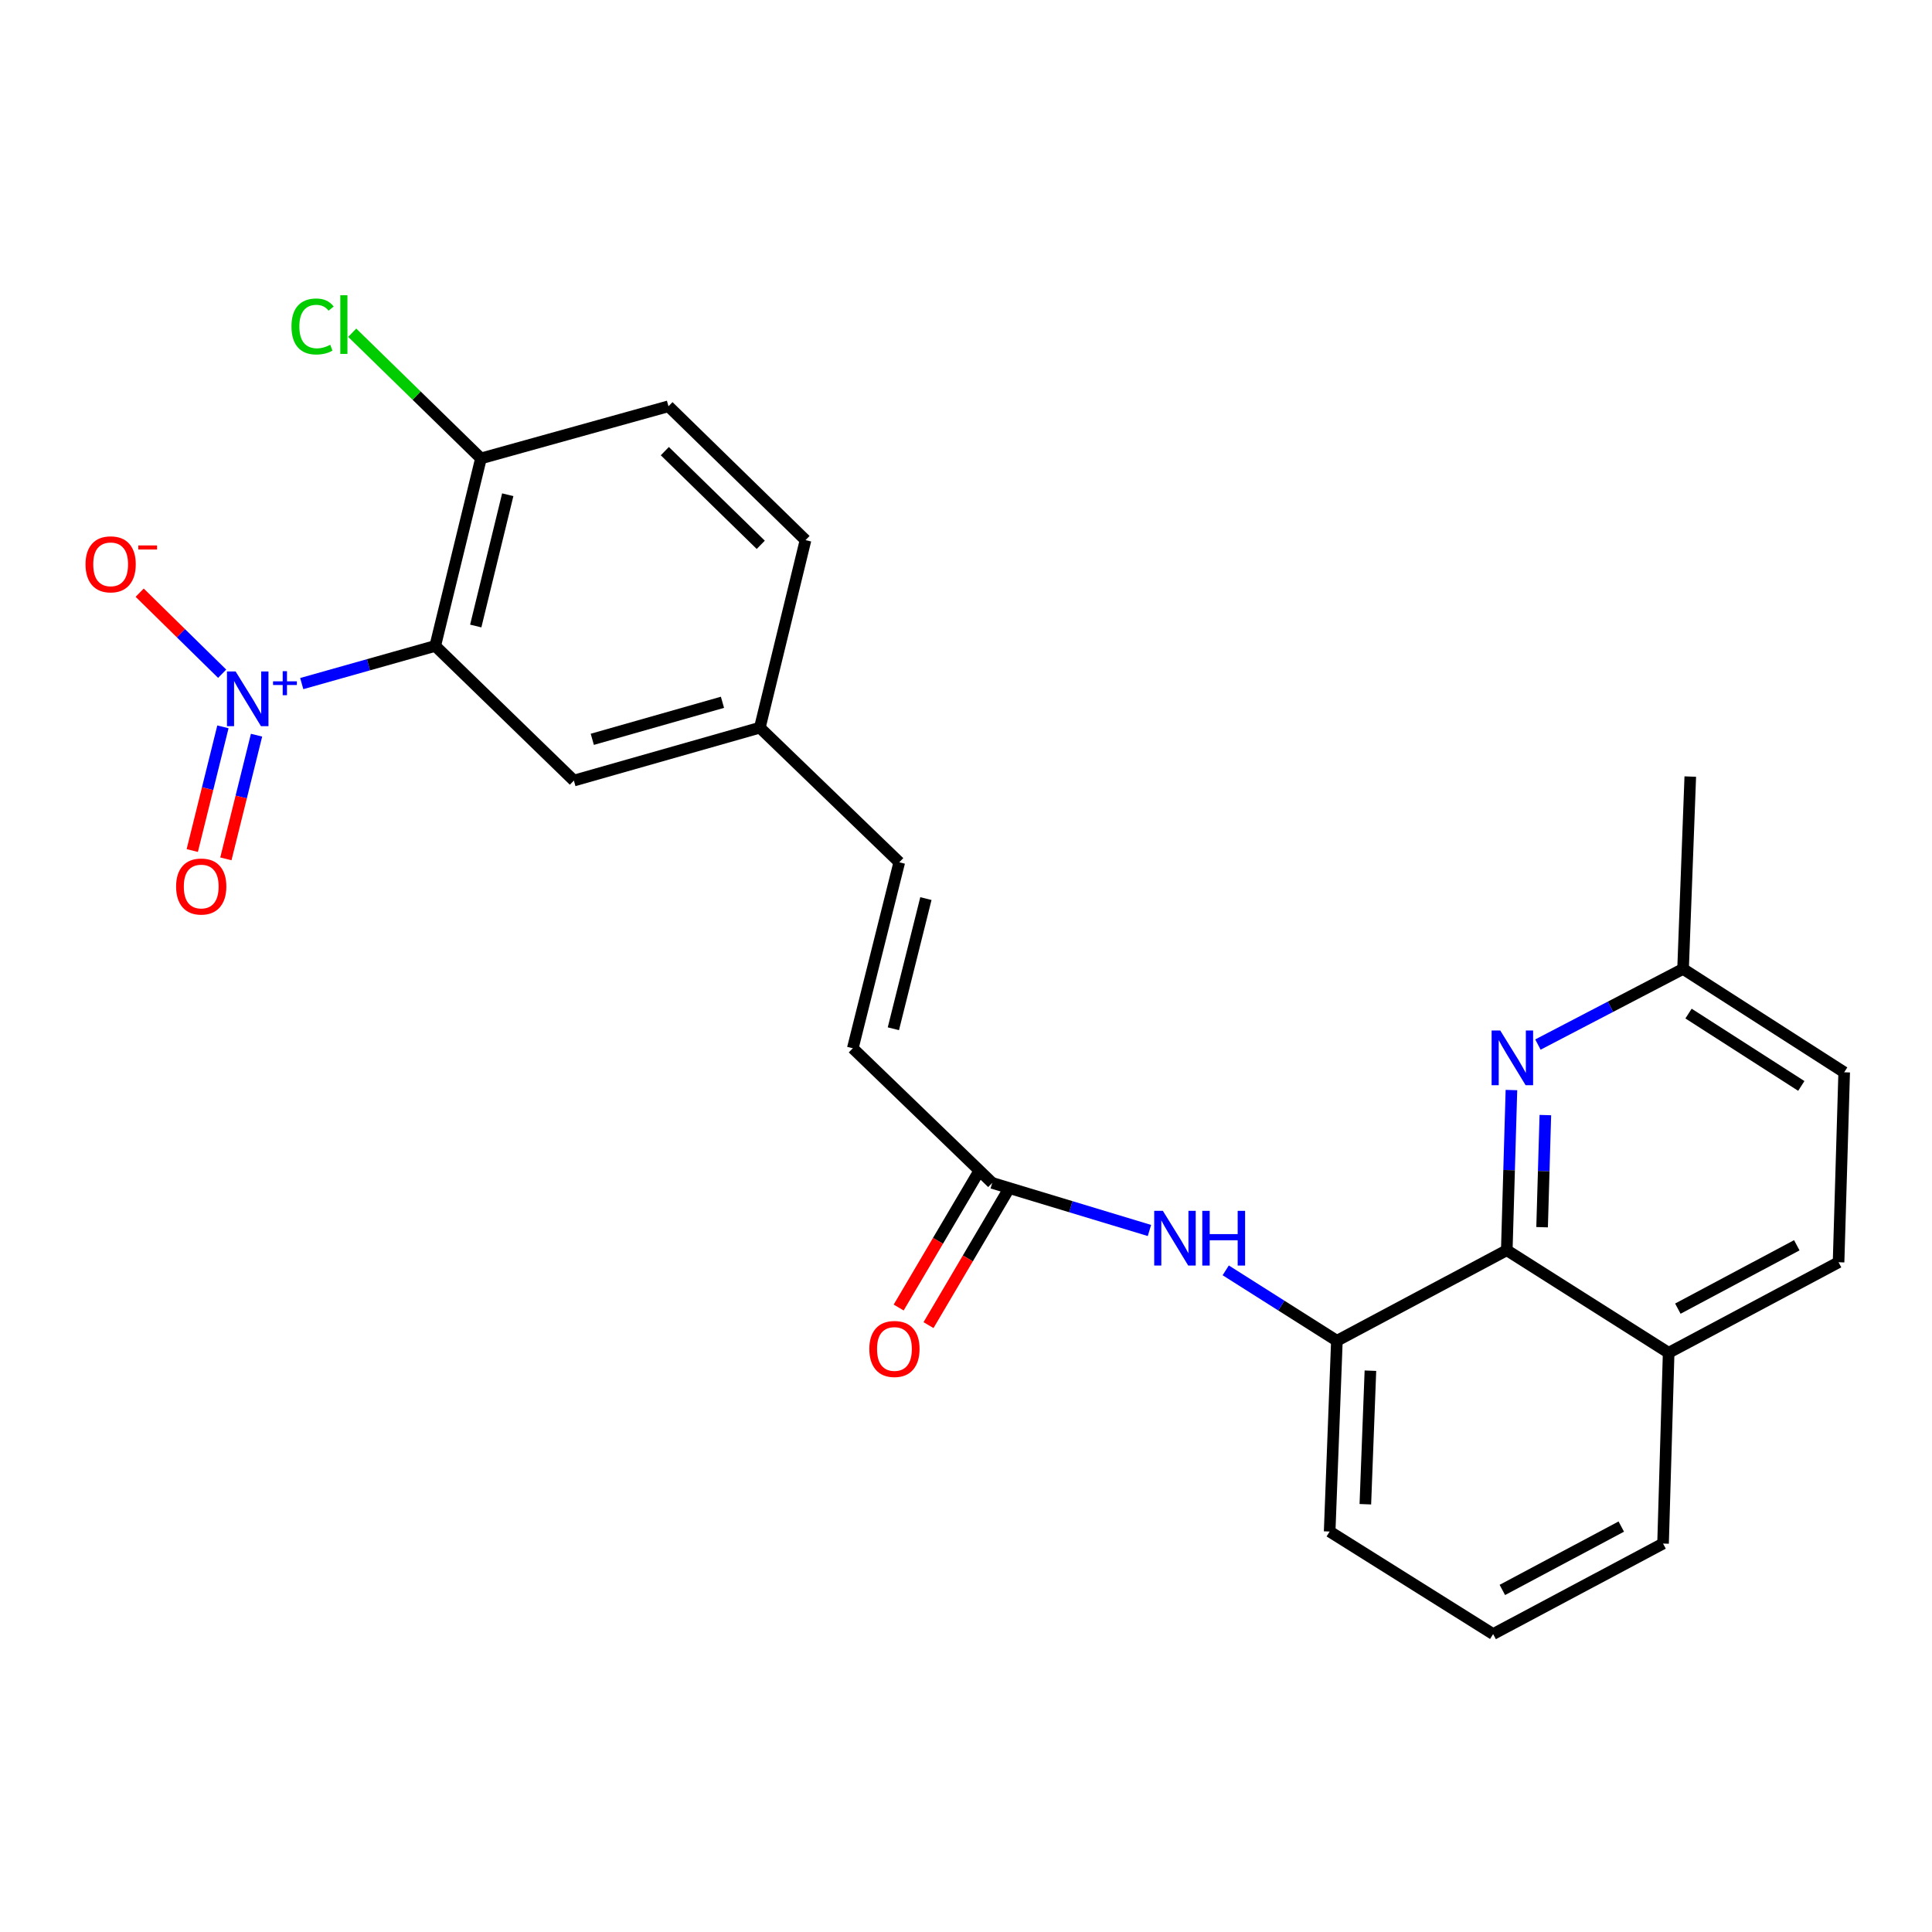 <?xml version='1.0' encoding='iso-8859-1'?>
<svg version='1.1' baseProfile='full'
              xmlns='http://www.w3.org/2000/svg'
                      xmlns:rdkit='http://www.rdkit.org/xml'
                      xmlns:xlink='http://www.w3.org/1999/xlink'
                  xml:space='preserve'
width='1000px' height='1000px' viewBox='0 0 1000 1000'>
<!-- END OF HEADER -->
<rect style='opacity:1.0;fill:#FFFFFF;stroke:none' width='1000' height='1000' x='0' y='0'> </rect>
<path class='bond-0' d='M 156.182,353.823 L 190.729,344.078' style='fill:none;fill-rule:evenodd;stroke:#0000FF;stroke-width:6px;stroke-linecap:butt;stroke-linejoin:miter;stroke-opacity:1' />
<path class='bond-0' d='M 190.729,344.078 L 225.276,334.332' style='fill:none;fill-rule:evenodd;stroke:#000000;stroke-width:6px;stroke-linecap:butt;stroke-linejoin:miter;stroke-opacity:1' />
<path class='bond-8' d='M 114.989,348.718 L 93.641,327.745' style='fill:none;fill-rule:evenodd;stroke:#0000FF;stroke-width:6px;stroke-linecap:butt;stroke-linejoin:miter;stroke-opacity:1' />
<path class='bond-8' d='M 93.641,327.745 L 72.294,306.771' style='fill:none;fill-rule:evenodd;stroke:#FF0000;stroke-width:6px;stroke-linecap:butt;stroke-linejoin:miter;stroke-opacity:1' />
<path class='bond-10' d='M 115.385,376.216 L 107.45,408.225' style='fill:none;fill-rule:evenodd;stroke:#0000FF;stroke-width:6px;stroke-linecap:butt;stroke-linejoin:miter;stroke-opacity:1' />
<path class='bond-10' d='M 107.45,408.225 L 99.515,440.234' style='fill:none;fill-rule:evenodd;stroke:#FF0000;stroke-width:6px;stroke-linecap:butt;stroke-linejoin:miter;stroke-opacity:1' />
<path class='bond-10' d='M 132.786,380.529 L 124.851,412.539' style='fill:none;fill-rule:evenodd;stroke:#0000FF;stroke-width:6px;stroke-linecap:butt;stroke-linejoin:miter;stroke-opacity:1' />
<path class='bond-10' d='M 124.851,412.539 L 116.916,444.548' style='fill:none;fill-rule:evenodd;stroke:#FF0000;stroke-width:6px;stroke-linecap:butt;stroke-linejoin:miter;stroke-opacity:1' />
<path class='bond-6' d='M 225.276,334.332 L 248.941,237.272' style='fill:none;fill-rule:evenodd;stroke:#000000;stroke-width:6px;stroke-linecap:butt;stroke-linejoin:miter;stroke-opacity:1' />
<path class='bond-6' d='M 246.243,324.02 L 262.809,256.078' style='fill:none;fill-rule:evenodd;stroke:#000000;stroke-width:6px;stroke-linecap:butt;stroke-linejoin:miter;stroke-opacity:1' />
<path class='bond-9' d='M 225.276,334.332 L 297.037,404.022' style='fill:none;fill-rule:evenodd;stroke:#000000;stroke-width:6px;stroke-linecap:butt;stroke-linejoin:miter;stroke-opacity:1' />
<path class='bond-1' d='M 782.313,564.206 L 781.11,605.66' style='fill:none;fill-rule:evenodd;stroke:#0000FF;stroke-width:6px;stroke-linecap:butt;stroke-linejoin:miter;stroke-opacity:1' />
<path class='bond-1' d='M 781.11,605.66 L 779.907,647.115' style='fill:none;fill-rule:evenodd;stroke:#000000;stroke-width:6px;stroke-linecap:butt;stroke-linejoin:miter;stroke-opacity:1' />
<path class='bond-1' d='M 799.872,577.162 L 799.03,606.18' style='fill:none;fill-rule:evenodd;stroke:#0000FF;stroke-width:6px;stroke-linecap:butt;stroke-linejoin:miter;stroke-opacity:1' />
<path class='bond-1' d='M 799.03,606.18 L 798.188,635.199' style='fill:none;fill-rule:evenodd;stroke:#000000;stroke-width:6px;stroke-linecap:butt;stroke-linejoin:miter;stroke-opacity:1' />
<path class='bond-15' d='M 796.026,540.66 L 833.588,521.085' style='fill:none;fill-rule:evenodd;stroke:#0000FF;stroke-width:6px;stroke-linecap:butt;stroke-linejoin:miter;stroke-opacity:1' />
<path class='bond-15' d='M 833.588,521.085 L 871.151,501.51' style='fill:none;fill-rule:evenodd;stroke:#000000;stroke-width:6px;stroke-linecap:butt;stroke-linejoin:miter;stroke-opacity:1' />
<path class='bond-2' d='M 779.907,647.115 L 691.97,693.977' style='fill:none;fill-rule:evenodd;stroke:#000000;stroke-width:6px;stroke-linecap:butt;stroke-linejoin:miter;stroke-opacity:1' />
<path class='bond-12' d='M 779.907,647.115 L 863.691,700.202' style='fill:none;fill-rule:evenodd;stroke:#000000;stroke-width:6px;stroke-linecap:butt;stroke-linejoin:miter;stroke-opacity:1' />
<path class='bond-3' d='M 691.97,693.977 L 663.2,675.754' style='fill:none;fill-rule:evenodd;stroke:#000000;stroke-width:6px;stroke-linecap:butt;stroke-linejoin:miter;stroke-opacity:1' />
<path class='bond-3' d='M 663.2,675.754 L 634.429,657.531' style='fill:none;fill-rule:evenodd;stroke:#0000FF;stroke-width:6px;stroke-linecap:butt;stroke-linejoin:miter;stroke-opacity:1' />
<path class='bond-21' d='M 691.97,693.977 L 688.226,792.72' style='fill:none;fill-rule:evenodd;stroke:#000000;stroke-width:6px;stroke-linecap:butt;stroke-linejoin:miter;stroke-opacity:1' />
<path class='bond-21' d='M 709.324,709.468 L 706.702,778.588' style='fill:none;fill-rule:evenodd;stroke:#000000;stroke-width:6px;stroke-linecap:butt;stroke-linejoin:miter;stroke-opacity:1' />
<path class='bond-4' d='M 594.947,636.894 L 554.262,624.585' style='fill:none;fill-rule:evenodd;stroke:#0000FF;stroke-width:6px;stroke-linecap:butt;stroke-linejoin:miter;stroke-opacity:1' />
<path class='bond-4' d='M 554.262,624.585 L 513.577,612.275' style='fill:none;fill-rule:evenodd;stroke:#000000;stroke-width:6px;stroke-linecap:butt;stroke-linejoin:miter;stroke-opacity:1' />
<path class='bond-5' d='M 513.577,612.275 L 441.407,542.575' style='fill:none;fill-rule:evenodd;stroke:#000000;stroke-width:6px;stroke-linecap:butt;stroke-linejoin:miter;stroke-opacity:1' />
<path class='bond-13' d='M 505.855,607.723 L 485.502,642.25' style='fill:none;fill-rule:evenodd;stroke:#000000;stroke-width:6px;stroke-linecap:butt;stroke-linejoin:miter;stroke-opacity:1' />
<path class='bond-13' d='M 485.502,642.25 L 465.149,676.776' style='fill:none;fill-rule:evenodd;stroke:#FF0000;stroke-width:6px;stroke-linecap:butt;stroke-linejoin:miter;stroke-opacity:1' />
<path class='bond-13' d='M 521.299,616.828 L 500.946,651.354' style='fill:none;fill-rule:evenodd;stroke:#000000;stroke-width:6px;stroke-linecap:butt;stroke-linejoin:miter;stroke-opacity:1' />
<path class='bond-13' d='M 500.946,651.354 L 480.593,685.881' style='fill:none;fill-rule:evenodd;stroke:#FF0000;stroke-width:6px;stroke-linecap:butt;stroke-linejoin:miter;stroke-opacity:1' />
<path class='bond-16' d='M 248.941,237.272 L 346.001,210.291' style='fill:none;fill-rule:evenodd;stroke:#000000;stroke-width:6px;stroke-linecap:butt;stroke-linejoin:miter;stroke-opacity:1' />
<path class='bond-18' d='M 248.941,237.272 L 215.623,204.745' style='fill:none;fill-rule:evenodd;stroke:#000000;stroke-width:6px;stroke-linecap:butt;stroke-linejoin:miter;stroke-opacity:1' />
<path class='bond-18' d='M 215.623,204.745 L 182.305,172.217' style='fill:none;fill-rule:evenodd;stroke:#00CC00;stroke-width:6px;stroke-linecap:butt;stroke-linejoin:miter;stroke-opacity:1' />
<path class='bond-7' d='M 441.407,542.575 L 465.461,446.322' style='fill:none;fill-rule:evenodd;stroke:#000000;stroke-width:6px;stroke-linecap:butt;stroke-linejoin:miter;stroke-opacity:1' />
<path class='bond-7' d='M 462.408,532.484 L 479.246,465.107' style='fill:none;fill-rule:evenodd;stroke:#000000;stroke-width:6px;stroke-linecap:butt;stroke-linejoin:miter;stroke-opacity:1' />
<path class='bond-14' d='M 297.037,404.022 L 393.291,376.642' style='fill:none;fill-rule:evenodd;stroke:#000000;stroke-width:6px;stroke-linecap:butt;stroke-linejoin:miter;stroke-opacity:1' />
<path class='bond-14' d='M 306.57,382.671 L 373.947,363.505' style='fill:none;fill-rule:evenodd;stroke:#000000;stroke-width:6px;stroke-linecap:butt;stroke-linejoin:miter;stroke-opacity:1' />
<path class='bond-11' d='M 465.461,446.322 L 393.291,376.642' style='fill:none;fill-rule:evenodd;stroke:#000000;stroke-width:6px;stroke-linecap:butt;stroke-linejoin:miter;stroke-opacity:1' />
<path class='bond-17' d='M 863.691,700.202 L 951.637,653.34' style='fill:none;fill-rule:evenodd;stroke:#000000;stroke-width:6px;stroke-linecap:butt;stroke-linejoin:miter;stroke-opacity:1' />
<path class='bond-17' d='M 868.452,677.351 L 930.015,644.548' style='fill:none;fill-rule:evenodd;stroke:#000000;stroke-width:6px;stroke-linecap:butt;stroke-linejoin:miter;stroke-opacity:1' />
<path class='bond-26' d='M 863.691,700.202 L 860.792,798.945' style='fill:none;fill-rule:evenodd;stroke:#000000;stroke-width:6px;stroke-linecap:butt;stroke-linejoin:miter;stroke-opacity:1' />
<path class='bond-19' d='M 393.291,376.642 L 416.936,279.562' style='fill:none;fill-rule:evenodd;stroke:#000000;stroke-width:6px;stroke-linecap:butt;stroke-linejoin:miter;stroke-opacity:1' />
<path class='bond-24' d='M 871.151,501.51 L 874.886,401.951' style='fill:none;fill-rule:evenodd;stroke:#000000;stroke-width:6px;stroke-linecap:butt;stroke-linejoin:miter;stroke-opacity:1' />
<path class='bond-27' d='M 871.151,501.51 L 954.545,555.016' style='fill:none;fill-rule:evenodd;stroke:#000000;stroke-width:6px;stroke-linecap:butt;stroke-linejoin:miter;stroke-opacity:1' />
<path class='bond-27' d='M 873.979,524.626 L 932.355,562.079' style='fill:none;fill-rule:evenodd;stroke:#000000;stroke-width:6px;stroke-linecap:butt;stroke-linejoin:miter;stroke-opacity:1' />
<path class='bond-25' d='M 346.001,210.291 L 416.936,279.562' style='fill:none;fill-rule:evenodd;stroke:#000000;stroke-width:6px;stroke-linecap:butt;stroke-linejoin:miter;stroke-opacity:1' />
<path class='bond-25' d='M 344.115,233.508 L 393.77,281.998' style='fill:none;fill-rule:evenodd;stroke:#000000;stroke-width:6px;stroke-linecap:butt;stroke-linejoin:miter;stroke-opacity:1' />
<path class='bond-20' d='M 951.637,653.34 L 954.545,555.016' style='fill:none;fill-rule:evenodd;stroke:#000000;stroke-width:6px;stroke-linecap:butt;stroke-linejoin:miter;stroke-opacity:1' />
<path class='bond-22' d='M 688.226,792.72 L 772.846,845.797' style='fill:none;fill-rule:evenodd;stroke:#000000;stroke-width:6px;stroke-linecap:butt;stroke-linejoin:miter;stroke-opacity:1' />
<path class='bond-23' d='M 772.846,845.797 L 860.792,798.945' style='fill:none;fill-rule:evenodd;stroke:#000000;stroke-width:6px;stroke-linecap:butt;stroke-linejoin:miter;stroke-opacity:1' />
<path class='bond-23' d='M 777.608,822.947 L 839.171,790.15' style='fill:none;fill-rule:evenodd;stroke:#000000;stroke-width:6px;stroke-linecap:butt;stroke-linejoin:miter;stroke-opacity:1' />
<path  class='atom-0' d='M 121.956 347.552
L 131.236 362.552
Q 132.156 364.032, 133.636 366.712
Q 135.116 369.392, 135.196 369.552
L 135.196 347.552
L 138.956 347.552
L 138.956 375.872
L 135.076 375.872
L 125.116 359.472
Q 123.956 357.552, 122.716 355.352
Q 121.516 353.152, 121.156 352.472
L 121.156 375.872
L 117.476 375.872
L 117.476 347.552
L 121.956 347.552
' fill='#0000FF'/>
<path  class='atom-0' d='M 141.332 352.657
L 146.321 352.657
L 146.321 347.403
L 148.539 347.403
L 148.539 352.657
L 153.66 352.657
L 153.66 354.558
L 148.539 354.558
L 148.539 359.838
L 146.321 359.838
L 146.321 354.558
L 141.332 354.558
L 141.332 352.657
' fill='#0000FF'/>
<path  class='atom-2' d='M 776.536 533.395
L 785.816 548.395
Q 786.736 549.875, 788.216 552.555
Q 789.696 555.235, 789.776 555.395
L 789.776 533.395
L 793.536 533.395
L 793.536 561.715
L 789.656 561.715
L 779.696 545.315
Q 778.536 543.395, 777.296 541.195
Q 776.096 538.995, 775.736 538.315
L 775.736 561.715
L 772.056 561.715
L 772.056 533.395
L 776.536 533.395
' fill='#0000FF'/>
<path  class='atom-5' d='M 601.897 626.73
L 611.177 641.73
Q 612.097 643.21, 613.577 645.89
Q 615.057 648.57, 615.137 648.73
L 615.137 626.73
L 618.897 626.73
L 618.897 655.05
L 615.017 655.05
L 605.057 638.65
Q 603.897 636.73, 602.657 634.53
Q 601.457 632.33, 601.097 631.65
L 601.097 655.05
L 597.417 655.05
L 597.417 626.73
L 601.897 626.73
' fill='#0000FF'/>
<path  class='atom-5' d='M 622.297 626.73
L 626.137 626.73
L 626.137 638.77
L 640.617 638.77
L 640.617 626.73
L 644.457 626.73
L 644.457 655.05
L 640.617 655.05
L 640.617 641.97
L 626.137 641.97
L 626.137 655.05
L 622.297 655.05
L 622.297 626.73
' fill='#0000FF'/>
<path  class='atom-9' d='M 44.271 292.092
Q 44.271 285.292, 47.631 281.492
Q 50.991 277.692, 57.271 277.692
Q 63.551 277.692, 66.911 281.492
Q 70.271 285.292, 70.271 292.092
Q 70.271 298.972, 66.871 302.892
Q 63.471 306.772, 57.271 306.772
Q 51.031 306.772, 47.631 302.892
Q 44.271 299.012, 44.271 292.092
M 57.271 303.572
Q 61.591 303.572, 63.911 300.692
Q 66.271 297.772, 66.271 292.092
Q 66.271 286.532, 63.911 283.732
Q 61.591 280.892, 57.271 280.892
Q 52.951 280.892, 50.591 283.692
Q 48.271 286.492, 48.271 292.092
Q 48.271 297.812, 50.591 300.692
Q 52.951 303.572, 57.271 303.572
' fill='#FF0000'/>
<path  class='atom-9' d='M 71.591 282.315
L 81.28 282.315
L 81.28 284.427
L 71.591 284.427
L 71.591 282.315
' fill='#FF0000'/>
<path  class='atom-11' d='M 91.152 458.862
Q 91.152 452.062, 94.512 448.262
Q 97.872 444.462, 104.152 444.462
Q 110.432 444.462, 113.792 448.262
Q 117.152 452.062, 117.152 458.862
Q 117.152 465.742, 113.752 469.662
Q 110.352 473.542, 104.152 473.542
Q 97.912 473.542, 94.512 469.662
Q 91.152 465.782, 91.152 458.862
M 104.152 470.342
Q 108.472 470.342, 110.792 467.462
Q 113.152 464.542, 113.152 458.862
Q 113.152 453.302, 110.792 450.502
Q 108.472 447.662, 104.152 447.662
Q 99.832 447.662, 97.472 450.462
Q 95.152 453.262, 95.152 458.862
Q 95.152 464.582, 97.472 467.462
Q 99.832 470.342, 104.152 470.342
' fill='#FF0000'/>
<path  class='atom-14' d='M 449.961 698.22
Q 449.961 691.42, 453.321 687.62
Q 456.681 683.82, 462.961 683.82
Q 469.241 683.82, 472.601 687.62
Q 475.961 691.42, 475.961 698.22
Q 475.961 705.1, 472.561 709.02
Q 469.161 712.9, 462.961 712.9
Q 456.721 712.9, 453.321 709.02
Q 449.961 705.14, 449.961 698.22
M 462.961 709.7
Q 467.281 709.7, 469.601 706.82
Q 471.961 703.9, 471.961 698.22
Q 471.961 692.66, 469.601 689.86
Q 467.281 687.02, 462.961 687.02
Q 458.641 687.02, 456.281 689.82
Q 453.961 692.62, 453.961 698.22
Q 453.961 703.94, 456.281 706.82
Q 458.641 709.7, 462.961 709.7
' fill='#FF0000'/>
<path  class='atom-19' d='M 150.866 168.981
Q 150.866 161.941, 154.146 158.261
Q 157.466 154.541, 163.746 154.541
Q 169.586 154.541, 172.706 158.661
L 170.066 160.821
Q 167.786 157.821, 163.746 157.821
Q 159.466 157.821, 157.186 160.701
Q 154.946 163.541, 154.946 168.981
Q 154.946 174.581, 157.266 177.461
Q 159.626 180.341, 164.186 180.341
Q 167.306 180.341, 170.946 178.461
L 172.066 181.461
Q 170.586 182.421, 168.346 182.981
Q 166.106 183.541, 163.626 183.541
Q 157.466 183.541, 154.146 179.781
Q 150.866 176.021, 150.866 168.981
' fill='#00CC00'/>
<path  class='atom-19' d='M 176.146 152.821
L 179.826 152.821
L 179.826 183.181
L 176.146 183.181
L 176.146 152.821
' fill='#00CC00'/>
</svg>
